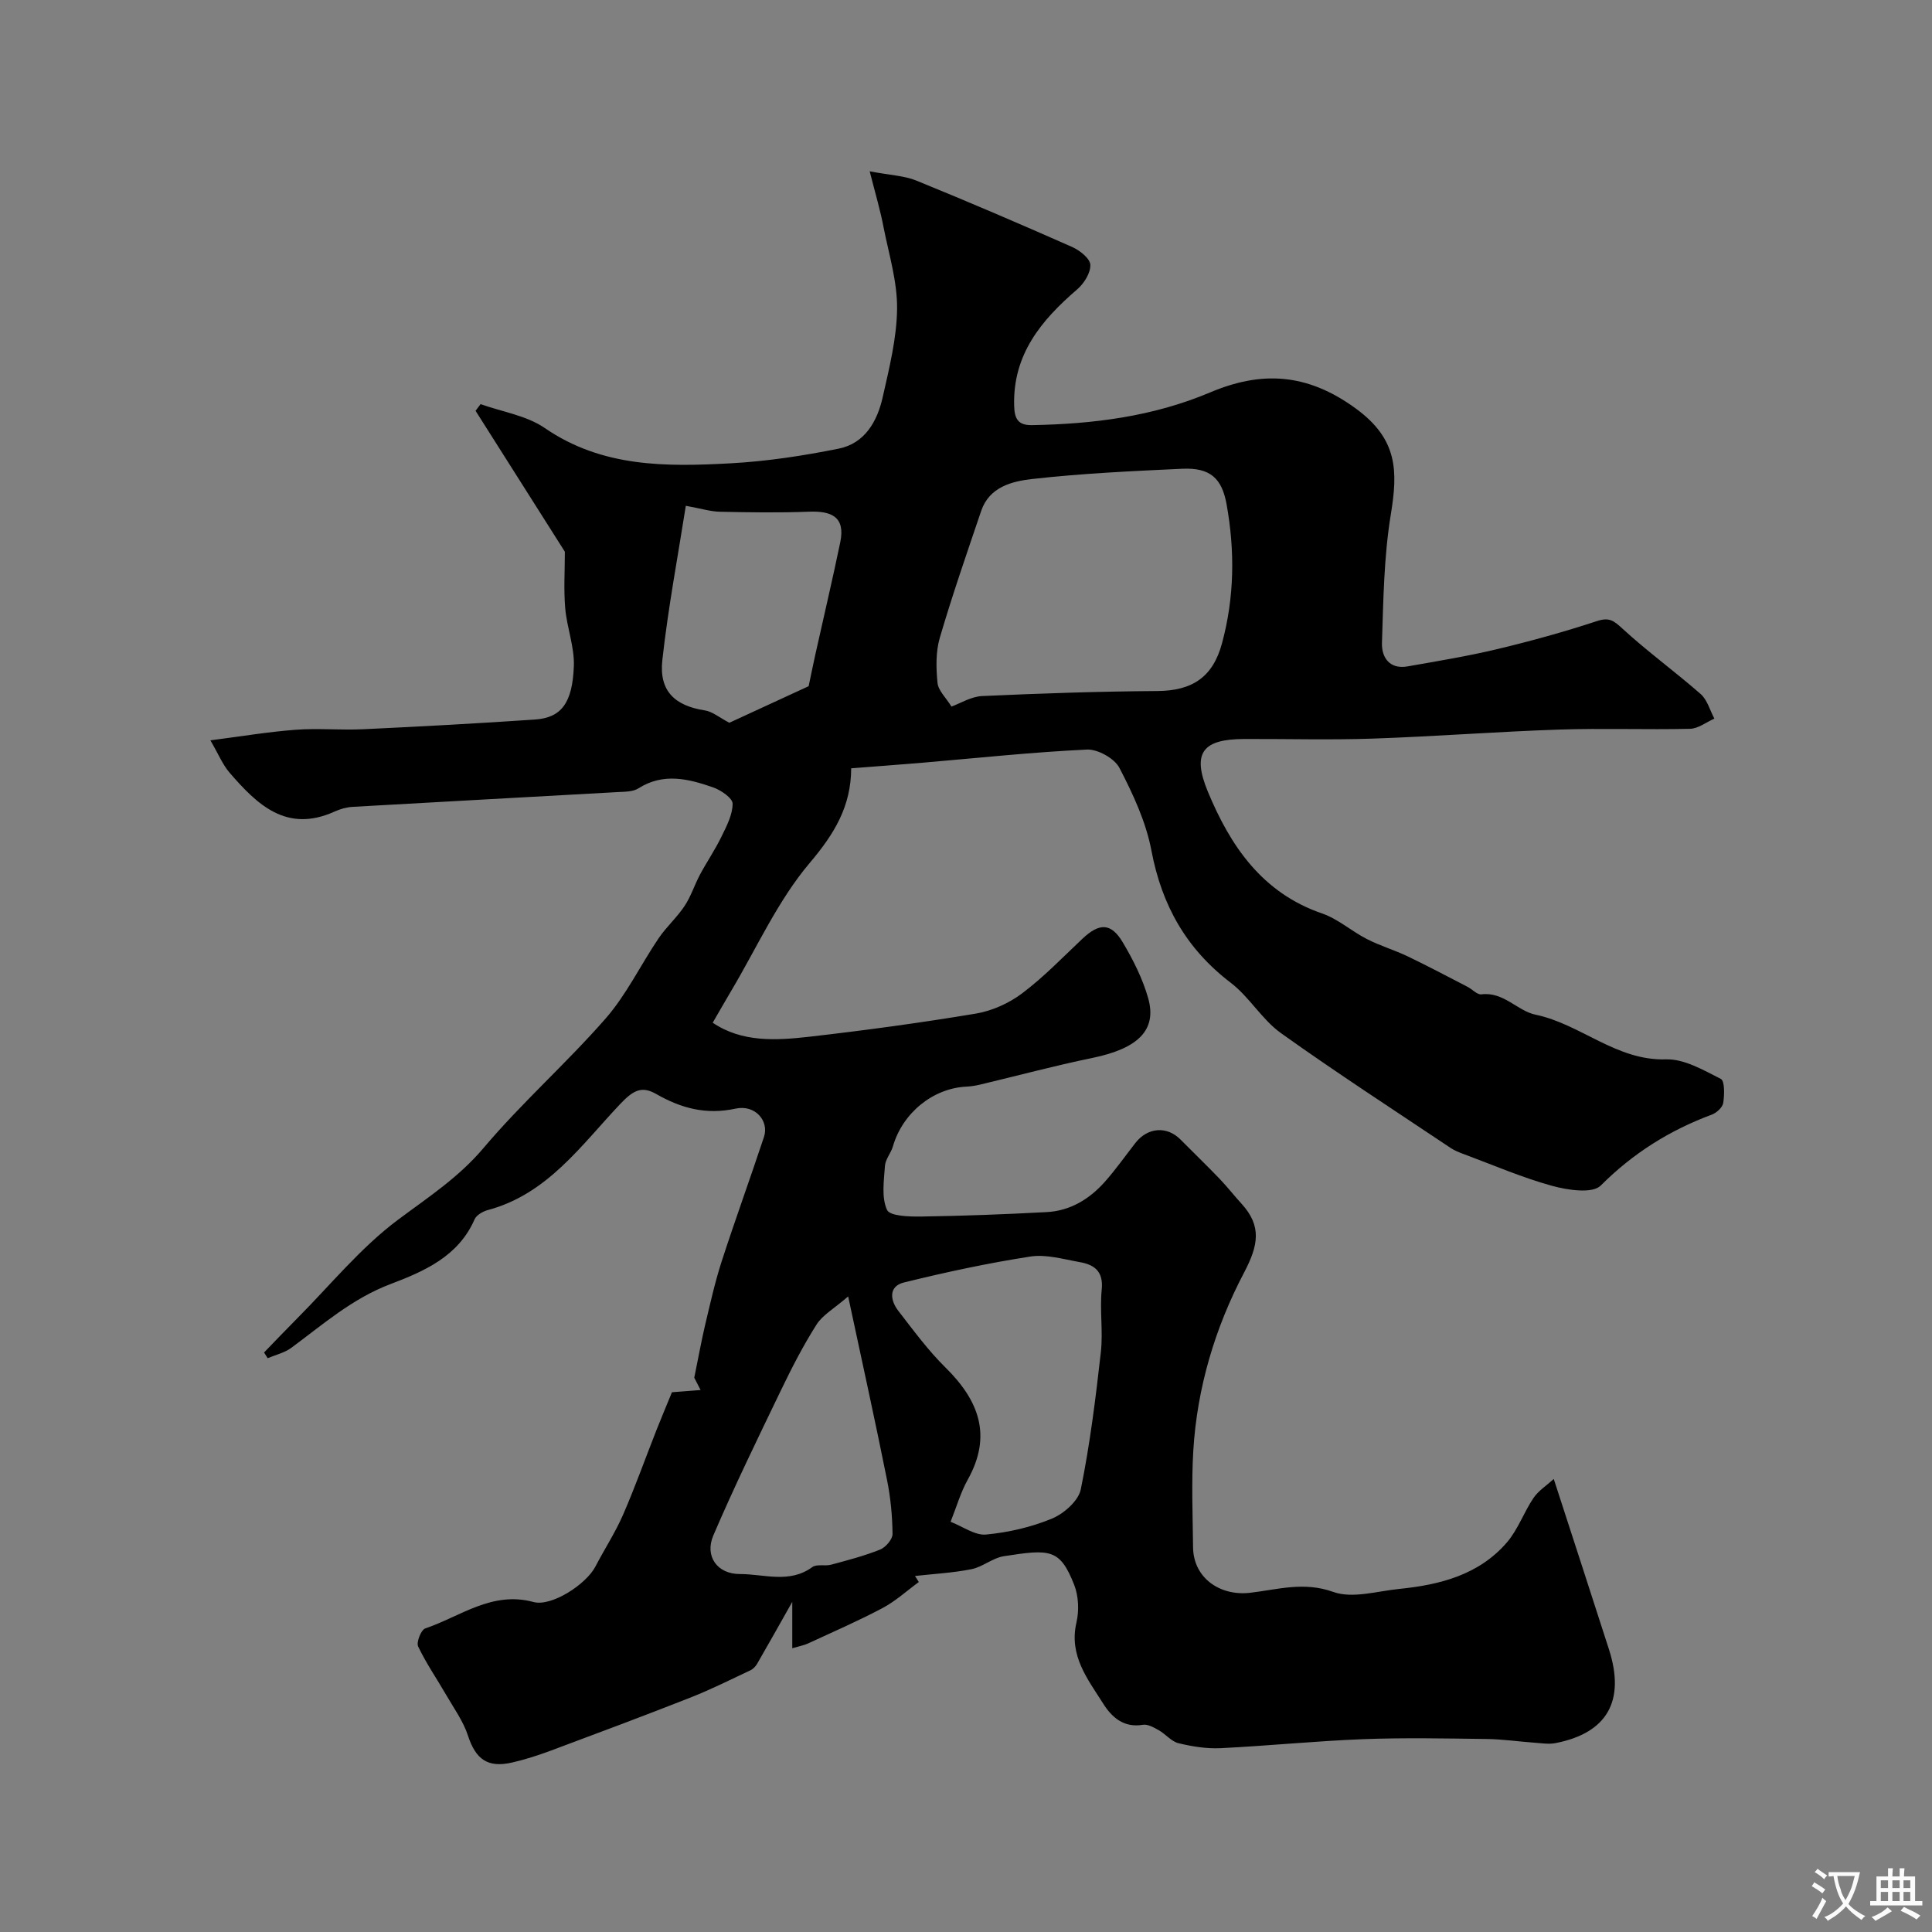 <svg enable-background="new 0 0 400 400" viewBox="0 0 400 400" xmlns="http://www.w3.org/2000/svg"><rect x="0" y="0" width="400" height="400" fill="#808080" stroke="none"/><path d="m180.06 35.47c4.29.81 7.15.9 9.64 1.91 10.83 4.41 21.58 9.02 32.27 13.75 1.58.7 3.71 2.38 3.77 3.69.08 1.68-1.31 3.88-2.72 5.09-7.45 6.41-13.35 13.49-13.05 24.1.07 2.63.76 4.06 3.68 4.01 12.67-.23 25.05-1.77 36.88-6.77 10.58-4.47 20.03-4.08 30.19 3.34 8.74 6.38 8.69 13.02 7.23 21.94-1.43 8.73-1.54 17.7-1.83 26.57-.1 2.99 1.56 5.53 5.31 4.87 6.22-1.1 12.47-2.12 18.61-3.59 6.93-1.66 13.82-3.56 20.59-5.79 2.52-.83 3.46-.12 5.25 1.53 5.18 4.77 10.92 8.92 16.22 13.57 1.38 1.21 1.92 3.37 2.84 5.09-1.67.74-3.34 2.07-5.03 2.11-9.03.21-18.07-.14-27.1.16-12.87.43-25.73 1.43-38.6 1.87-8.85.3-17.71.05-26.56.08-8.63.02-10.94 2.8-7.57 10.92 4.65 11.2 11.22 20.94 23.64 25.2 3.31 1.14 6.11 3.68 9.28 5.3 2.71 1.39 5.67 2.26 8.42 3.57 4.19 2.01 8.29 4.19 12.42 6.32.99.51 2 1.67 2.88 1.56 4.59-.58 7.43 3.42 11.16 4.2 9.42 1.96 16.73 9.58 27.06 9.26 3.77-.11 7.75 2.23 11.33 4.04.84.42.76 3.31.51 4.97-.14.92-1.36 2.05-2.34 2.42-8.75 3.25-16.34 8-23.03 14.7-1.72 1.72-6.87.94-10.09.05-6.23-1.72-12.22-4.32-18.3-6.58-.92-.34-1.86-.71-2.67-1.25-11.76-7.87-23.64-15.57-35.15-23.79-3.93-2.81-6.52-7.47-10.39-10.42-9.2-7.02-14.28-16.03-16.42-27.37-1.12-5.93-3.81-11.7-6.62-17.11-1.02-1.97-4.48-3.9-6.73-3.8-11.32.53-22.61 1.75-33.91 2.71-4.91.42-9.83.77-14.9 1.17-.03 7.91-3.5 13.58-8.57 19.57-6.63 7.83-10.97 17.6-16.29 26.54-1.25 2.1-2.45 4.22-3.81 6.56 6.03 4.09 13.06 3.69 19.96 2.91 11.53-1.32 23.04-2.88 34.49-4.79 3.36-.56 6.86-2.13 9.59-4.18 4.47-3.36 8.4-7.45 12.49-11.31 3.51-3.31 5.93-3.35 8.36.72 2.15 3.62 4.11 7.51 5.26 11.54 1.88 6.6-2.04 10.45-11.57 12.41-7.78 1.6-15.46 3.67-23.2 5.51-.95.23-1.94.38-2.92.43-6.91.35-13.16 5.48-15.15 12.36-.4 1.39-1.55 2.65-1.65 4.03-.21 3.08-.75 6.55.43 9.13.6 1.3 4.67 1.41 7.16 1.37 8.64-.13 17.29-.46 25.92-.92 4.83-.26 8.8-2.67 11.97-6.22 2.28-2.56 4.26-5.38 6.37-8.09 2.54-3.26 6.54-3.55 9.34-.71 2.68 2.71 5.43 5.35 8.07 8.1 1.59 1.66 3.01 3.48 4.56 5.18 4.25 4.66 3.49 8.64.52 14.29-5.99 11.38-9.72 23.83-10.5 36.85-.4 6.64-.12 13.33-.05 19.99.06 6.29 5.49 10.15 11.79 9.43 5.64-.65 11.13-2.38 17.23-.18 3.97 1.43 9.08-.16 13.66-.62 8.44-.85 16.52-2.91 22.31-9.64 2.29-2.67 3.5-6.24 5.5-9.2 1.01-1.49 2.67-2.54 4.19-3.92 4.04 12.45 7.76 23.86 11.43 35.28 3.42 10.67-.36 17.31-11.06 19.4-1.43.28-2.98.01-4.46-.09-3.28-.24-6.54-.72-9.82-.76-8.55-.11-17.11-.29-25.65.04-9.81.38-19.59 1.38-29.4 1.86-2.9.14-5.9-.34-8.74-1.03-1.48-.36-2.65-1.88-4.07-2.68-1.01-.57-2.28-1.3-3.3-1.13-3.98.67-6.45-1.58-8.22-4.39-3.2-5.07-7.13-9.93-5.53-16.8.57-2.46.44-5.48-.48-7.81-2.96-7.49-4.98-7.39-14.58-5.9-2.3.36-4.36 2.22-6.67 2.68-3.84.77-7.8.97-11.7 1.41.26.42.53.83.79 1.25-2.49 1.82-4.81 3.96-7.51 5.39-5.01 2.66-10.24 4.93-15.4 7.32-.84.39-1.79.56-3.29 1 0-3.31 0-6.22 0-9.6-2.72 4.82-4.97 8.83-7.27 12.81-.32.55-.84 1.1-1.4 1.36-4.1 1.93-8.17 3.97-12.38 5.63-9.6 3.78-19.27 7.39-28.94 11-2.59.96-5.24 1.82-7.92 2.44-5.16 1.21-7.63-.64-9.24-5.57-.97-2.97-2.9-5.63-4.49-8.38-1.94-3.36-4.16-6.57-5.82-10.06-.41-.87.61-3.44 1.47-3.73 7.28-2.46 13.81-7.8 22.41-5.47 3.74 1.01 10.91-3.66 12.83-7.35 1.86-3.59 4.1-7.01 5.71-10.7 2.51-5.76 4.62-11.7 6.93-17.56 1.02-2.58 2.1-5.14 3.2-7.82 1.87-.14 3.67-.28 5.93-.46-.75-1.46-1.37-2.67-1.31-2.55.9-4.42 1.48-7.65 2.23-10.84 1.05-4.41 2.03-8.86 3.42-13.17 2.8-8.65 5.92-17.2 8.78-25.83 1.11-3.35-1.84-6.75-5.88-5.87-6.1 1.32-11.26-.07-16.43-3.03-3.01-1.72-4.75-.78-7.47 2.09-8.05 8.5-15.05 18.65-27.39 21.94-1.03.28-2.35 1.03-2.74 1.91-3.35 7.71-10.48 10.78-17.43 13.42-7.89 2.99-13.95 8.34-20.5 13.18-1.4 1.04-3.26 1.46-4.91 2.16-.25-.39-.5-.79-.75-1.18 2.26-2.33 4.49-4.68 6.78-6.98 6.92-6.95 13.21-14.73 20.99-20.53 6.23-4.65 12.52-8.73 17.68-14.84 7.91-9.37 17.19-17.56 25.27-26.8 4.32-4.95 7.25-11.11 10.97-16.61 1.6-2.36 3.8-4.31 5.37-6.68 1.33-2 2.06-4.37 3.2-6.51 1.42-2.65 3.13-5.15 4.44-7.85 1.06-2.17 2.31-4.54 2.31-6.82 0-1.16-2.41-2.81-4.03-3.38-5.1-1.77-10.3-3.09-15.47.2-1.13.72-2.82.69-4.26.77-18.3 1.03-36.6 2.01-54.9 3.06-1.27.07-2.59.45-3.76.98-9.94 4.49-16.02-1.45-21.75-8.08-1.41-1.64-2.26-3.77-3.95-6.67 6.45-.83 12.03-1.77 17.65-2.19 4.64-.35 9.33.11 13.99-.11 11.87-.56 23.73-1.2 35.58-2.01 5.38-.37 7.75-3.35 8.03-11.09.14-3.96-1.45-7.96-1.79-11.98-.33-3.9-.07-7.85-.07-11.67-6.02-9.49-12.25-19.33-18.49-29.18.35-.46.69-.92 1.04-1.38 4.47 1.6 9.51 2.35 13.29 4.95 11.91 8.19 25.19 8.03 38.55 7.3 7.48-.41 14.98-1.56 22.33-3.04 5.38-1.09 7.96-5.64 9.08-10.63 1.36-6.04 2.91-12.2 2.98-18.32.06-5.59-1.67-11.21-2.78-16.78-.65-3.48-1.66-6.86-2.89-11.68zm16.93 110.82c1.77-.63 4.03-2.07 6.36-2.18 12.08-.55 24.17-.96 36.26-1.04 7.25-.05 11.5-2.88 13.39-9.87 2.58-9.53 2.69-19.14.95-28.8-.98-5.43-3.44-7.61-9.18-7.35-10.36.48-20.74.96-31.04 2.12-4.17.47-8.9 1.62-10.59 6.62-2.96 8.73-5.98 17.44-8.57 26.27-.85 2.92-.77 6.24-.47 9.31.15 1.6 1.73 3.04 2.89 4.92zm-.18 168.78c2.56.99 5.05 2.86 7.35 2.64 4.64-.44 9.37-1.53 13.66-3.31 2.47-1.03 5.47-3.68 5.95-6.06 1.9-9.36 3.08-18.89 4.15-28.39.48-4.28-.25-8.68.18-12.97.38-3.77-1.53-5.14-4.54-5.67-3.38-.6-6.94-1.66-10.21-1.16-8.8 1.36-17.54 3.24-26.19 5.37-3.22.79-2.89 3.66-1.17 5.88 3.11 4.02 6.15 8.17 9.75 11.72 6.92 6.82 9.73 14.08 4.62 23.23-1.48 2.65-2.33 5.66-3.55 8.72zm-29.39-173c.58-2.76.97-4.67 1.39-6.57 1.72-7.75 3.55-15.48 5.16-23.25 1.09-5.28-1.86-6.49-6.5-6.31-6.14.24-12.29.14-18.44.01-1.94-.04-3.87-.66-7.04-1.23-1.65 10.52-3.67 21.18-4.86 31.94-.71 6.41 2.57 9.46 8.84 10.43 1.53.24 2.92 1.44 5.03 2.55 4.97-2.3 10.82-4.99 16.42-7.57zm8.18 126.34c-2.91 2.53-5.27 3.82-6.54 5.82-2.77 4.36-5.15 9-7.4 13.67-4.79 9.94-9.63 19.86-13.97 29.99-1.85 4.32.82 8.02 5.51 8 4.99-.01 10.22 2.03 14.98-1.44.92-.67 2.61-.16 3.86-.49 3.43-.92 6.88-1.82 10.16-3.13 1.16-.46 2.6-2.13 2.59-3.24-.04-3.73-.4-7.52-1.14-11.18-2.42-12.08-5.08-24.11-8.05-38z" fill="#000001"/><g fill="#fafbfa"><path d="m377.9 391.2c-.2.3-.4.5-.6.8-.7-.6-1.4-1-2.2-1.5.2-.3.4-.5.5-.8.6.4 1.4.8 2.3 1.5zm-1.8 6.1c-.2-.2-.5-.4-.9-.6.4-.6.8-1.2 1.2-1.9s.7-1.3.9-1.9c.3.3.5.5.8.7-.7 1.3-1.4 2.6-2 3.7zm2.2-9c-.3.3-.5.5-.6.8-.6-.6-1.3-1.1-2-1.5.3-.3.5-.5.6-.7.6.5 1.3.9 2 1.4zm.3.2v-.9h2 4.5c-.3 1.3-.6 2.5-1 3.6s-.9 2.1-1.4 3c.4.5 1 1 1.6 1.4s1.2.8 1.9 1.1c-.3.2-.5.4-.8.8-.4-.3-1-.7-1.6-1.2s-1.2-1.1-1.6-1.6c-.5.6-1.1 1.1-1.7 1.6s-1.4.9-2.1 1.4c-.1-.3-.3-.5-.7-.8.6-.2 1.2-.5 1.9-1s1.4-1.1 2-1.8c-.5-.8-.9-1.6-1.2-2.5s-.6-2-.8-3.2c-.4.1-.7.1-1 .1zm2.5 2.7c.2 1 .7 1.7 1 2.2.3-.5.6-1.1 1-2s.6-1.9.9-3h-3.2-.4c.1.9.3 1.8.7 2.8z"/><path d="m396.5 388.5v1.5 3.6h1.5v.9c-.4 0-1 0-1.7 0h-7.9c-.5 0-.9 0-1.2 0v-.9h1.3v-3.5c0-.7 0-1.2 0-1.6h2.4c0-.8 0-1.4 0-1.7h1c0 .3-.1.8-.1 1.7h1.5c0-.8 0-1.4 0-1.7h1c0 .3-.1.9-.1 1.7zm-8.2 9.2c-.2-.3-.5-.5-.8-.8.8-.3 1.4-.6 1.9-.9s1-.7 1.4-1.1c.3.3.6.5.9.8-1.6 1-2.8 1.6-3.4 2zm2.6-6.8v-1.6h-1.5v1.6zm0 2.7v-1.9h-1.5v1.9zm2.4-2.7v-1.6h-1.5v1.6zm0 2.7v-1.9h-1.5v1.9zm.2 2 .7-.8c.4.2.9.5 1.6.8s1.3.7 1.8 1c-.3.3-.5.5-.8.8-.4-.3-1.5-1-3.3-1.8zm2-4.7v-1.6h-1.4v1.6zm0 2.7v-1.9h-1.4v1.9z"/></g></svg>